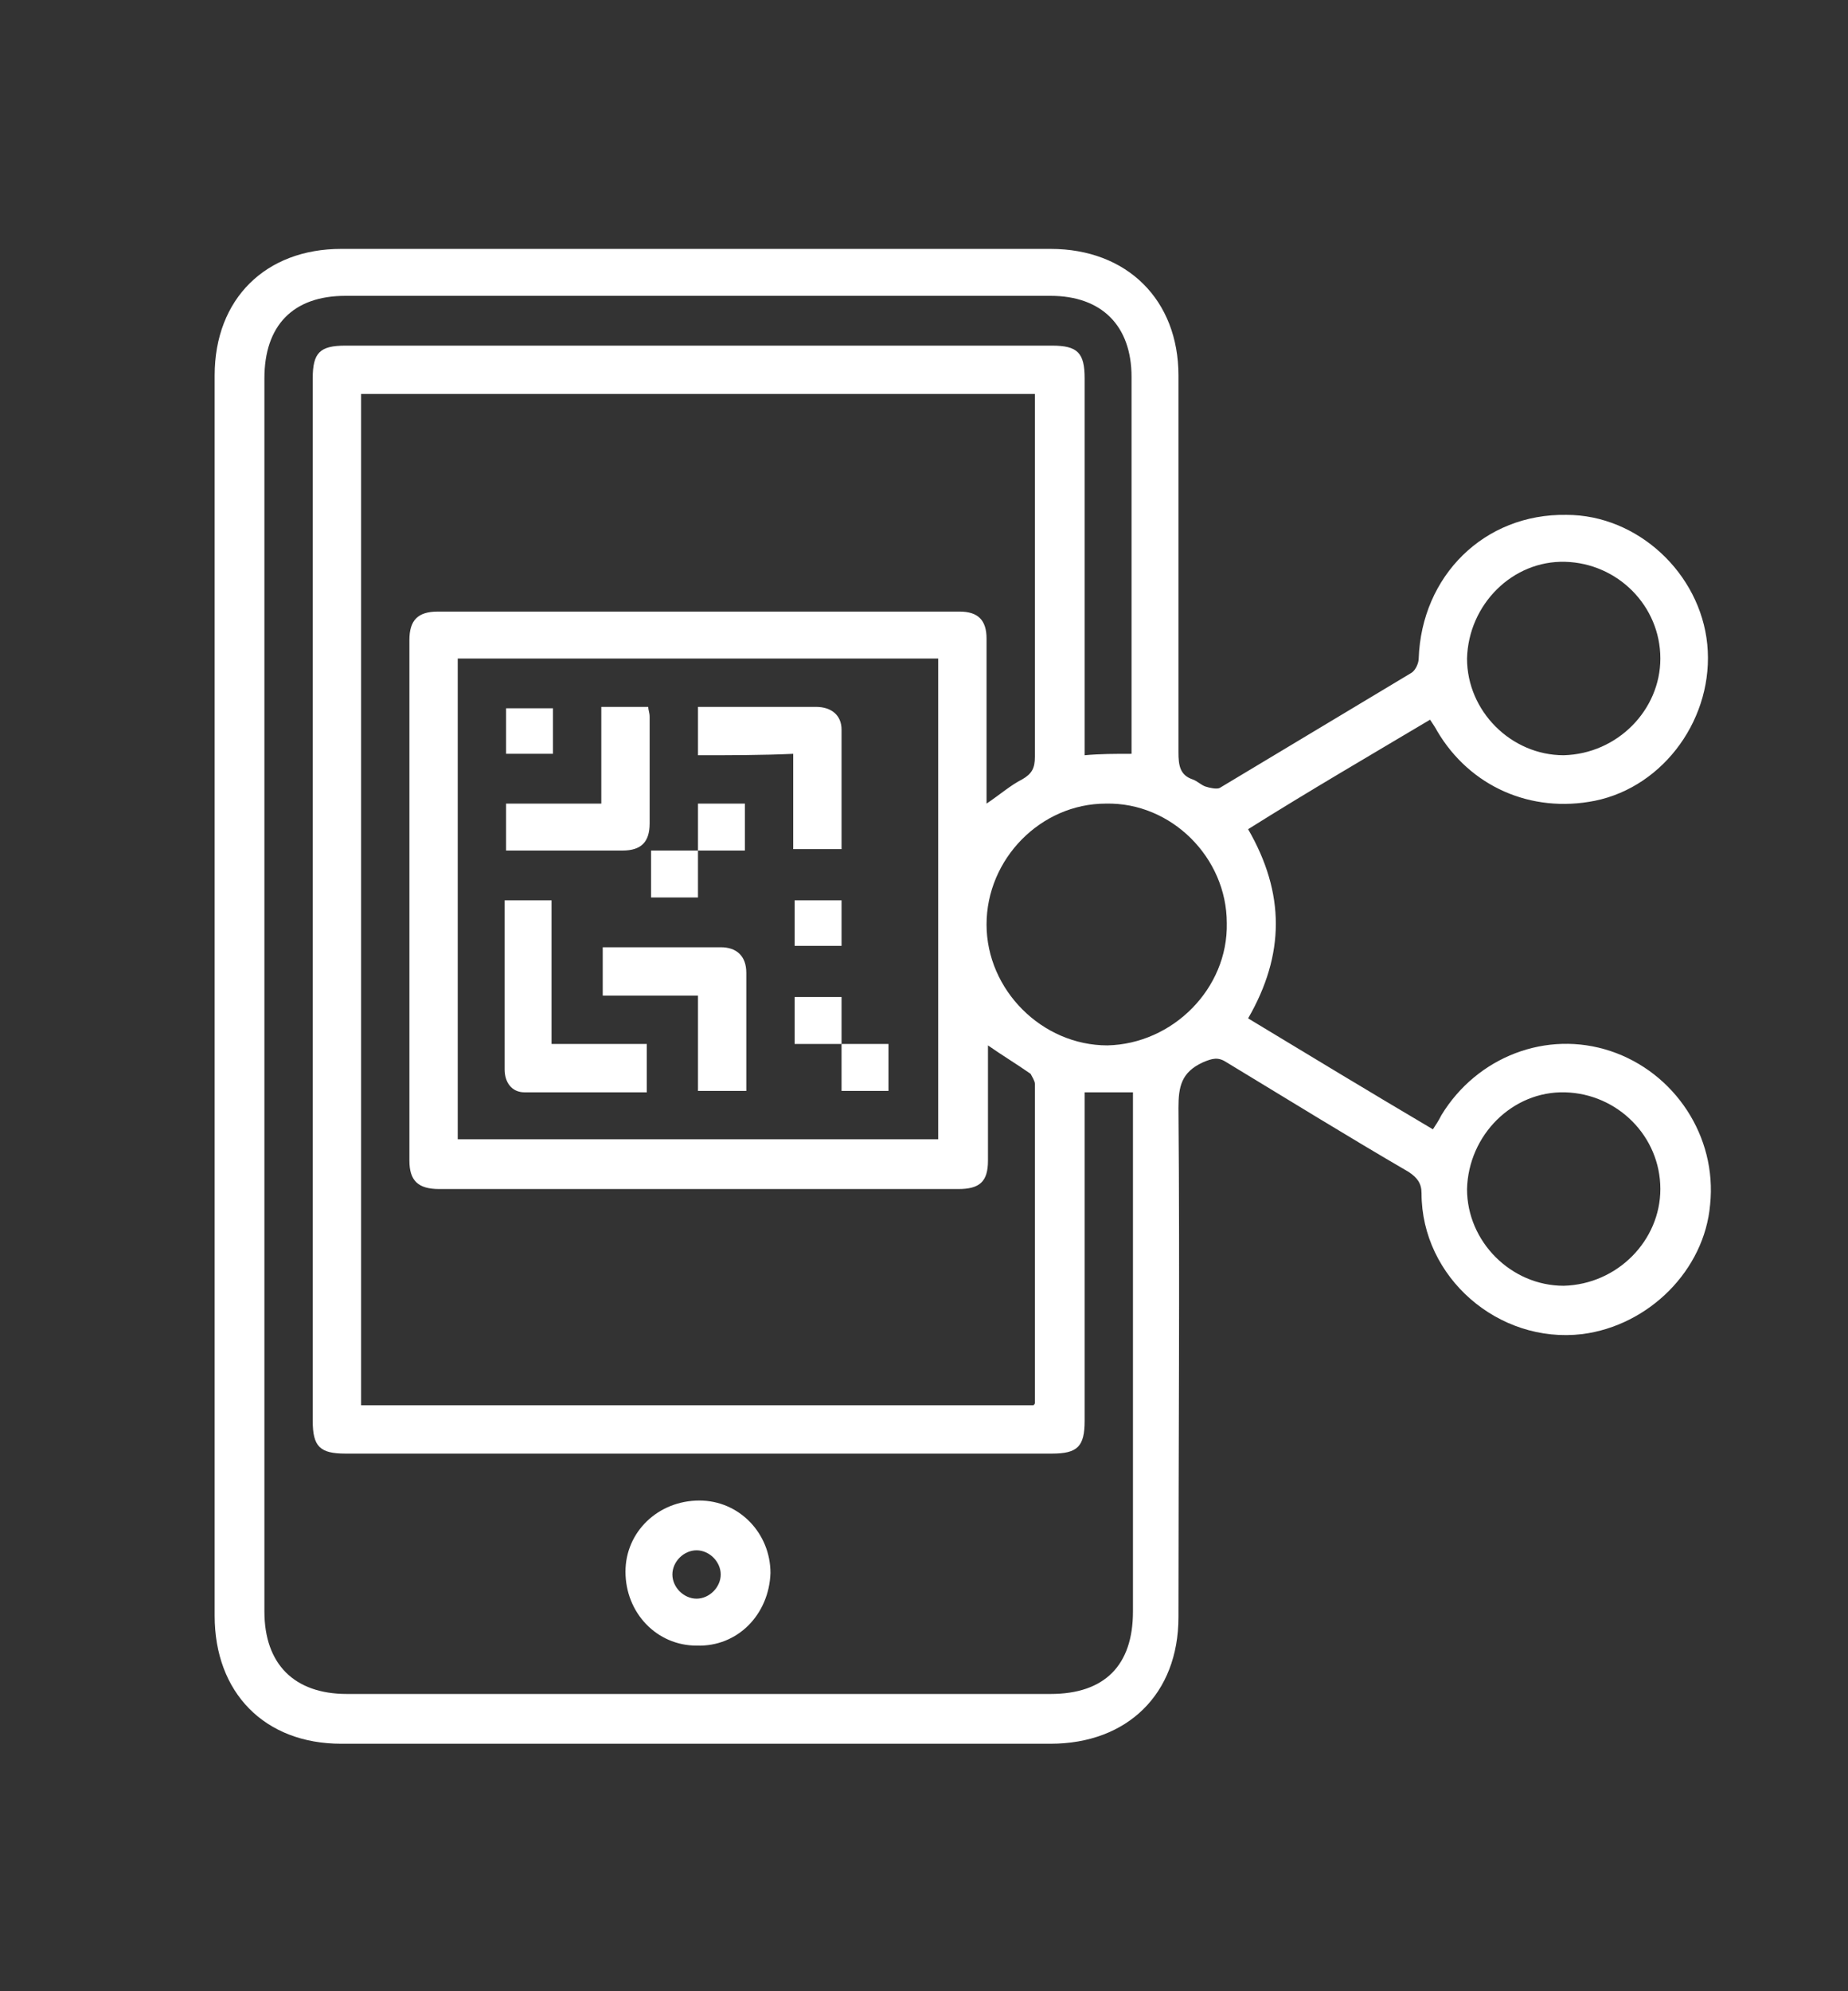 <?xml version="1.0" encoding="utf-8"?>
<!-- Generator: Adobe Illustrator 25.2.0, SVG Export Plug-In . SVG Version: 6.00 Build 0)  -->
<svg version="1.1" id="Layer_1" xmlns="http://www.w3.org/2000/svg" xmlns:xlink="http://www.w3.org/1999/xlink" x="0px" y="0px"
	 viewBox="0 0 130 140" style="enable-background:new 0 0 130 140;" xml:space="preserve">
<rect x="0" y="0" width="130" height="140" fill="#333333" stroke="none"/>
<style type="text/css">
	.st0{fill:#FFFFFF;}
</style>
<g>
	<path class="st0" d="M87.8,58.3c2.6,4.5,2.6,8.8,0,13.3c4.3,2.6,8.6,5.2,13,7.8c0.2-0.3,0.4-0.6,0.6-1c2.5-4.1,7.4-6,11.9-4.5
		s7.5,6,7,10.8c-0.4,4.6-4.3,8.5-9,9.1c-5.9,0.7-11.3-4-11.3-9.9c0-0.7-0.3-1.1-0.9-1.5c-4.3-2.5-8.5-5.1-12.8-7.7
		c-0.6-0.4-1-0.3-1.7,0c-1.5,0.7-1.7,1.7-1.7,3.2c0.1,11.9,0,23.9,0,35.8c0,5.4-3.6,8.9-9,8.9c-16.6,0-33.3,0-49.9,0
		c-5.4,0-8.9-3.6-8.9-9c0-29.1,0-58.1,0-87.2c0-5.4,3.6-8.9,8.9-8.9c16.6,0,33.3,0,49.9,0c5.4,0,9,3.6,9,8.9c0,8.8,0,17.6,0,26.5
		c0,0.9,0.1,1.6,1,1.9c0.3,0.1,0.6,0.4,0.9,0.5s0.8,0.2,1,0.1c4.5-2.7,9-5.4,13.5-8.1c0.3-0.2,0.5-0.7,0.5-1
		c0.2-5.8,4.6-10.2,10.4-10.1c5,0,9.4,4.1,9.9,9.1c0.5,5.1-3,10-7.9,11c-4.5,0.9-8.8-1-11.1-4.9c-0.1-0.2-0.3-0.5-0.5-0.8
		C96.4,53.1,92.1,55.6,87.8,58.3z M72.7,98.8c0.1-0.1,0.1-0.1,0.1-0.2c0-7.5,0-15,0-22.4c0-0.2-0.2-0.5-0.3-0.7c-1-0.7-2-1.3-3-2
		c0,2.7,0,5.4,0,8.1c0,1.5-0.6,2-2.1,2c-12.2,0-24.4,0-36.5,0c-1.5,0-2.1-0.6-2.1-2c0-12.2,0-24.4,0-36.6c0-1.4,0.6-2,2-2
		c12.2,0,24.5,0,36.7,0c1.3,0,1.9,0.6,1.9,1.9c0,3.5,0,7,0,10.5c0,0.3,0,0.7,0,1.1c0.9-0.6,1.7-1.3,2.5-1.7c0.7-0.4,0.9-0.8,0.9-1.6
		c0-8.1,0-16.2,0-24.4c0-0.4,0-0.7,0-1.1c-15.9,0-31.6,0-47.4,0c0,23.7,0,47.4,0,71.1C41.2,98.8,56.9,98.8,72.7,98.8z M79.6,53
		c0-0.4,0-0.7,0-1.1c0-8.5,0-16.9,0-25.4c0-3.6-2.1-5.7-5.7-5.7c-16.5,0-33,0-49.6,0c-3.7,0-5.7,2.1-5.7,5.8c0,28.9,0,57.8,0,86.7
		c0,3.7,2.1,5.8,5.8,5.8c16.5,0,33,0,49.5,0c3.8,0,5.8-2,5.8-5.8c0-11.8,0-23.6,0-35.4c0-0.4,0-0.8,0-1.1c-1.2,0-2.3,0-3.4,0
		c0,0.4,0,0.8,0,1.2c0,7.3,0,14.6,0,21.9c0,1.8-0.5,2.3-2.3,2.3c-16.6,0-33.1,0-49.7,0c-1.8,0-2.3-0.5-2.3-2.3c0-24.4,0-48.9,0-73.3
		c0-1.8,0.5-2.3,2.3-2.3c16.6,0,33.1,0,49.7,0c1.8,0,2.3,0.5,2.3,2.3c0,8.4,0,16.9,0,25.3c0,0.4,0,0.8,0,1.2
		C77.4,53,78.4,53,79.6,53z M32.2,80.1c11.3,0,22.6,0,33.8,0c0-11.3,0-22.5,0-33.8c-11.3,0-22.5,0-33.8,0
		C32.2,57.6,32.2,68.8,32.2,80.1z M86.3,64.9c0-4.6-3.9-8.5-8.5-8.4c-4.6,0-8.4,3.9-8.4,8.5s3.9,8.5,8.5,8.5
		C82.5,73.4,86.4,69.5,86.3,64.9z M116.8,46.3c0-3.7-3-6.7-6.7-6.8s-6.8,3-6.9,6.8c0,3.7,3.1,6.8,6.8,6.8
		C113.8,53,116.8,49.9,116.8,46.3z M116.8,83.6c0-3.7-3-6.7-6.7-6.8c-3.7-0.1-6.8,3-6.9,6.8c0,3.7,3.1,6.8,6.8,6.8
		C113.8,90.3,116.8,87.2,116.8,83.6z"/>
	<path class="st0" d="M49,115.7c-2.8,0-5-2.3-5-5.2c0-2.8,2.3-5,5.2-5c2.8,0,5,2.3,5,5.1C54.1,113.5,51.9,115.8,49,115.7z M49,109
		c-0.9,0-1.7,0.8-1.7,1.7c0,0.9,0.8,1.7,1.7,1.7s1.7-0.8,1.7-1.7S49.9,109,49,109z"/>
	<path class="st0" d="M35.5,63.3c1.2,0,2.2,0,3.3,0c0,3.4,0,6.7,0,10.1c2.3,0,4.5,0,6.7,0c0,1.2,0,2.2,0,3.4c-2.9,0-5.8,0-8.6,0
		c-0.9,0-1.4-0.7-1.4-1.6C35.5,71.2,35.5,67.3,35.5,63.3z"/>
	<path class="st0" d="M42.3,56.5c0-2.4,0-4.5,0-6.8c1.1,0,2.2,0,3.3,0c0,0.2,0.1,0.4,0.1,0.7c0,2.5,0,5,0,7.5c0,1.3-0.6,1.9-1.9,1.9
		c-2.7,0-5.4,0-8.2,0c0-1.1,0-2.2,0-3.3C37.8,56.5,40,56.5,42.3,56.5z"/>
	<path class="st0" d="M49.1,53.1c0-1.2,0-2.2,0-3.4c0.9,0,1.8,0,2.7,0c1.9,0,3.7,0,5.6,0c1.1,0,1.8,0.6,1.8,1.6c0,2.8,0,5.6,0,8.4
		c-1.1,0-2.2,0-3.4,0c0-2.2,0-4.4,0-6.7C53.6,53.1,51.4,53.1,49.1,53.1z"/>
	<path class="st0" d="M49.1,70c-2.3,0-4.5,0-6.7,0c0-1.1,0-2.2,0-3.4c0.8,0,1.6,0,2.5,0c1.9,0,3.9,0,5.8,0c1.1,0,1.8,0.6,1.8,1.8
		c0,2.7,0,5.5,0,8.3c-1.1,0-2.2,0-3.4,0C49.1,74.5,49.1,72.3,49.1,70z"/>
	<path class="st0" d="M35.6,53c0-1.1,0-2.1,0-3.2c1.1,0,2.2,0,3.3,0c0,1.1,0,2.1,0,3.2C37.8,53,36.7,53,35.6,53z"/>
	<path class="st0" d="M49.1,59.8c0-1.1,0-2.2,0-3.3c1.1,0,2.2,0,3.3,0c0,1.1,0,2.1,0,3.3C51.3,59.8,50.2,59.8,49.1,59.8L49.1,59.8z"
		/>
	<path class="st0" d="M49.1,59.8c0,1.1,0,2.2,0,3.3c-1.1,0-2.2,0-3.3,0c0-1,0-2.1,0-3.3C46.9,59.8,48,59.8,49.1,59.8L49.1,59.8z"/>
	<path class="st0" d="M59.2,63.3c0,1.1,0,2.1,0,3.2c-1.1,0-2.2,0-3.3,0c0-1.1,0-2.1,0-3.2C57,63.3,58,63.3,59.2,63.3z"/>
	<path class="st0" d="M59.2,73.4c-1.1,0-2.2,0-3.3,0c0-1.1,0-2.2,0-3.3c1.1,0,2.1,0,3.3,0C59.2,71.2,59.2,72.3,59.2,73.4L59.2,73.4z
		"/>
	<path class="st0" d="M59.2,73.4c1.1,0,2.2,0,3.3,0c0,1.1,0,2.2,0,3.3c-1,0-2.1,0-3.3,0C59.2,75.6,59.2,74.5,59.2,73.4L59.2,73.4z"
		/>
</g>
</svg>

